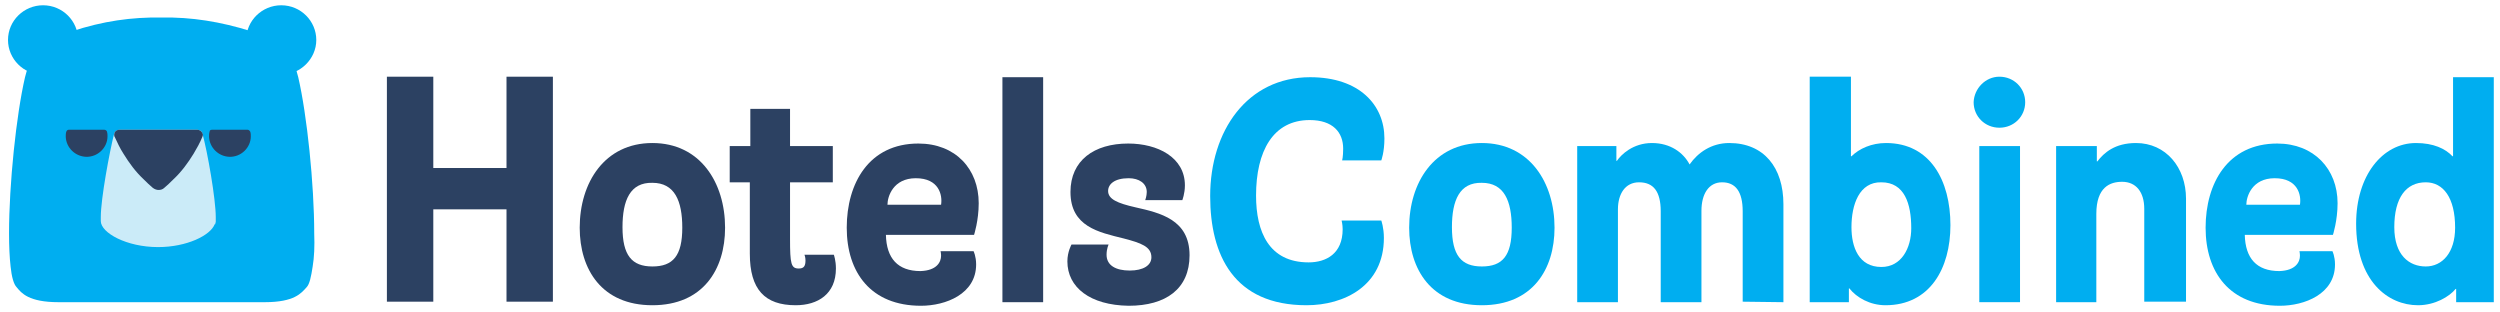 <svg width="128" height="16" viewBox="0 0 128 16" fill="none" xmlns="http://www.w3.org/2000/svg">
<path d="M19.809 15.472V3.927H22.185V8.602H25.933V3.927H28.308V15.446H25.933V10.718H22.185V15.446H19.809V15.472Z" fill="#2C4162"/>
<path fill-rule="evenodd" clip-rule="evenodd" d="M33.402 7.323C30.948 7.323 29.681 9.36 29.681 11.658C29.681 13.8 30.816 15.628 33.402 15.628C35.989 15.628 37.124 13.8 37.124 11.658C37.124 9.36 35.857 7.323 33.402 7.323ZM33.402 13.643C32.347 13.643 31.872 13.069 31.872 11.632C31.872 10.248 32.267 9.334 33.402 9.36C34.537 9.36 34.933 10.274 34.933 11.658C34.933 13.095 34.458 13.643 33.402 13.643Z" fill="#2C4162"/>
<path d="M38.417 9.334H37.361V7.479H38.417V5.573H40.45V7.479H42.64V9.334H40.45V12.233C40.45 13.513 40.502 13.748 40.898 13.748C41.162 13.748 41.241 13.617 41.241 13.33C41.241 13.173 41.189 13.043 41.189 13.043H42.693C42.693 13.043 42.799 13.33 42.799 13.748C42.799 15.054 41.875 15.628 40.74 15.628C39.156 15.628 38.391 14.819 38.391 12.99V9.334H38.417Z" fill="#2C4162"/>
<path fill-rule="evenodd" clip-rule="evenodd" d="M48.157 12.86C48.157 12.86 48.183 12.964 48.183 13.095C48.183 13.408 47.972 13.852 47.127 13.879C45.966 13.879 45.385 13.226 45.359 12.024H49.872C49.872 12.024 50.11 11.293 50.11 10.405C50.11 8.655 48.922 7.349 47.022 7.349C44.488 7.349 43.353 9.386 43.353 11.658C43.353 13.957 44.593 15.655 47.154 15.655C48.42 15.655 49.978 15.054 49.978 13.539C49.978 13.121 49.846 12.86 49.846 12.86H48.157ZM48.183 10.483H45.438C45.438 10.065 45.728 9.125 46.89 9.125C48.077 9.125 48.262 9.987 48.183 10.483Z" fill="#2C4162"/>
<path d="M51.324 15.472V3.953H53.409V15.472H51.324Z" fill="#2C4162"/>
<path d="M54.65 13.382C54.65 12.886 54.861 12.52 54.861 12.52H56.761C56.761 12.52 56.656 12.729 56.656 13.043C56.656 13.591 57.131 13.852 57.843 13.852C58.529 13.852 58.952 13.591 58.952 13.173C58.952 12.625 58.424 12.442 57.526 12.207C56.26 11.893 54.808 11.606 54.808 9.83C54.808 8.211 56.022 7.349 57.764 7.349C59.269 7.349 60.667 8.054 60.667 9.49C60.667 9.908 60.535 10.248 60.535 10.248H58.635C58.635 10.248 58.714 10.039 58.714 9.83C58.714 9.386 58.318 9.125 57.79 9.125C57.051 9.125 56.735 9.438 56.735 9.778C56.735 10.196 57.21 10.405 58.133 10.614C59.4 10.901 60.905 11.24 60.905 13.069C60.905 14.793 59.691 15.655 57.79 15.655C55.811 15.628 54.65 14.714 54.65 13.382Z" fill="#2C4162"/>
<path d="M61.961 10.039C61.961 6.696 63.861 3.953 67.081 3.953C69.615 3.953 70.882 5.39 70.882 7.088C70.882 7.793 70.723 8.211 70.723 8.211H68.718C68.718 8.211 68.77 8.028 68.77 7.61C68.77 6.774 68.242 6.147 67.055 6.147C65.181 6.147 64.31 7.74 64.31 10.013C64.31 11.867 64.969 13.434 67.002 13.434C67.899 13.434 68.744 12.99 68.744 11.737C68.744 11.502 68.691 11.293 68.691 11.293H70.723C70.723 11.293 70.855 11.658 70.855 12.181C70.855 14.636 68.823 15.628 66.896 15.628C63.175 15.628 61.961 13.069 61.961 10.039Z" fill="#00AEF0"/>
<path fill-rule="evenodd" clip-rule="evenodd" d="M75.87 7.323C73.416 7.323 72.149 9.36 72.149 11.658C72.149 13.8 73.284 15.628 75.87 15.628C78.457 15.628 79.592 13.8 79.592 11.658C79.592 9.36 78.325 7.323 75.87 7.323ZM75.87 13.643C74.814 13.643 74.339 13.069 74.339 11.632C74.339 10.248 74.735 9.334 75.87 9.36C77.005 9.36 77.401 10.274 77.401 11.658C77.401 13.095 76.926 13.643 75.87 13.643Z" fill="#00AEF0"/>
<path d="M86.507 8.42C86.929 7.819 87.616 7.323 88.539 7.323C90.308 7.323 91.311 8.576 91.311 10.457V15.472L89.226 15.446V10.822C89.226 9.804 88.856 9.334 88.17 9.334C87.484 9.334 87.114 9.934 87.114 10.796V15.472H85.029V10.822C85.029 9.804 84.659 9.334 83.92 9.334C83.208 9.334 82.838 9.934 82.838 10.718V15.472H80.753V7.479H82.759V8.237H82.785C82.997 7.923 83.604 7.323 84.58 7.323C85.531 7.323 86.19 7.819 86.507 8.42Z" fill="#00AEF0"/>
<path fill-rule="evenodd" clip-rule="evenodd" d="M94.768 3.927H92.683H92.657V15.472H94.663V14.767H94.689C95.059 15.237 95.745 15.628 96.537 15.628C98.807 15.628 99.862 13.748 99.862 11.528C99.862 9.255 98.833 7.323 96.563 7.323C95.824 7.323 95.191 7.61 94.795 8.002H94.768V3.927ZM96.326 13.669C95.164 13.669 94.795 12.651 94.795 11.632C94.795 10.483 95.191 9.308 96.326 9.334C97.513 9.334 97.856 10.431 97.856 11.684C97.856 12.703 97.355 13.669 96.326 13.669Z" fill="#00AEF0"/>
<path d="M102.37 3.927C103.109 3.927 103.69 4.502 103.69 5.233C103.69 5.964 103.109 6.539 102.37 6.539C101.631 6.539 101.05 5.964 101.05 5.233C101.077 4.528 101.657 3.927 102.37 3.927Z" fill="#00AEF0"/>
<rect x="101.34" y="7.479" width="2.085" height="7.992" fill="#00AEF0"/>
<path d="M107.358 15.472H105.273V7.479H107.358V8.263H107.385C107.728 7.819 108.282 7.323 109.364 7.323C110.895 7.323 111.924 8.576 111.924 10.17V15.446H109.786V10.692C109.786 9.83 109.364 9.308 108.652 9.308C108.044 9.308 107.332 9.569 107.332 10.953V15.472H107.358Z" fill="#00AEF0"/>
<path fill-rule="evenodd" clip-rule="evenodd" d="M117.731 12.86C117.731 12.86 117.757 12.964 117.757 13.095C117.757 13.408 117.546 13.852 116.702 13.879C115.54 13.879 114.96 13.226 114.933 12.024H119.447C119.447 12.024 119.684 11.293 119.684 10.405C119.684 8.655 118.47 7.349 116.596 7.349C114.062 7.349 112.927 9.386 112.927 11.658C112.927 13.957 114.168 15.655 116.728 15.655C117.995 15.655 119.552 15.054 119.552 13.539C119.552 13.121 119.42 12.86 119.42 12.86H117.731ZM117.757 10.483H115.012C115.012 10.065 115.303 9.125 116.464 9.125C117.652 9.125 117.837 9.987 117.757 10.483Z" fill="#00AEF0"/>
<path fill-rule="evenodd" clip-rule="evenodd" d="M125.755 15.472H127.682V3.953H125.596V8.002H125.57C125.201 7.61 124.593 7.323 123.696 7.323C121.98 7.323 120.634 8.994 120.634 11.449C120.634 14.401 122.271 15.628 123.802 15.628C124.673 15.628 125.412 15.184 125.728 14.793H125.755V15.472ZM124.198 13.643C123.353 13.643 122.588 13.069 122.588 11.632C122.588 10.117 123.195 9.334 124.198 9.334C125.095 9.334 125.702 10.117 125.702 11.658C125.702 12.938 125.042 13.643 124.198 13.643Z" fill="#00AEF0"/>
<path d="M16.088 11.946C16.088 9.438 15.719 5.886 15.27 3.953C15.085 3.17 14.716 2.595 14.108 2.177C13.792 1.942 13.396 1.733 12.947 1.629C12.921 1.629 12.894 1.603 12.868 1.603C11.284 1.106 9.806 0.871 8.275 0.897C6.745 0.871 5.266 1.08 3.683 1.603C3.656 1.603 3.63 1.629 3.604 1.629C3.181 1.759 2.785 1.942 2.442 2.177C1.835 2.595 1.466 3.17 1.281 3.953C0.832 5.886 0.463 9.438 0.463 11.946C0.463 12.599 0.489 13.173 0.542 13.643C0.595 14.166 0.7 14.558 0.859 14.714C1.096 15.002 1.466 15.472 2.997 15.472H3.023H13.528H13.554C15.085 15.472 15.428 15.002 15.692 14.714C15.85 14.558 15.93 14.166 16.009 13.643C16.088 13.173 16.114 12.599 16.088 11.946Z" fill="#00AEF0"/>
<path d="M2.205 3.823C1.202 3.823 0.41 3.013 0.41 2.047C0.41 1.054 1.228 0.27 2.205 0.27C3.208 0.27 4 1.08 4 2.047C4 3.013 3.208 3.823 2.205 3.823Z" fill="#00AEF0"/>
<path d="M14.399 3.823C13.396 3.823 12.604 3.013 12.604 2.047C12.604 1.054 13.422 0.27 14.399 0.27C15.402 0.27 16.194 1.08 16.194 2.047C16.194 3.013 15.375 3.823 14.399 3.823Z" fill="#00AEF0"/>
<path d="M3.392 6.748C3.366 6.826 3.366 6.931 3.366 7.009C3.392 7.558 3.841 8.002 4.395 8.028C5.003 8.054 5.504 7.558 5.504 6.983C5.504 6.905 5.504 6.826 5.478 6.748C5.478 6.696 5.398 6.643 5.346 6.643H3.524C3.472 6.643 3.419 6.67 3.392 6.748Z" fill="#2C4162"/>
<path d="M10.73 6.748C10.704 6.826 10.704 6.931 10.704 7.009C10.73 7.558 11.179 8.002 11.733 8.028C12.34 8.054 12.841 7.558 12.841 6.983C12.841 6.905 12.841 6.826 12.815 6.748C12.789 6.696 12.736 6.643 12.683 6.643H10.862C10.783 6.643 10.73 6.67 10.73 6.748Z" fill="#2C4162"/>
<path d="M11.02 11.476C11.02 11.423 11.047 11.397 11.047 11.345C11.047 11.293 11.047 11.214 11.047 11.11C11.047 10.196 10.624 7.767 10.361 6.826C10.334 6.722 10.255 6.67 10.123 6.643H10.097H10.07H10.044H6.164H6.137H6.111H6.085C5.953 6.67 5.874 6.748 5.847 6.826C5.61 7.767 5.161 10.17 5.161 11.11C5.161 11.188 5.161 11.24 5.161 11.293C5.161 11.293 5.161 11.293 5.161 11.319C5.161 11.919 6.481 12.651 8.091 12.651C9.569 12.651 10.783 12.05 10.994 11.476C10.994 11.502 10.994 11.476 11.02 11.476Z" fill="#CBEBF8"/>
<path d="M10.123 6.643C10.097 6.643 10.07 6.643 10.07 6.643H10.044H6.164H6.137H6.111H6.085C5.926 6.67 5.847 6.774 5.847 6.879C5.847 6.931 5.847 6.983 5.873 7.009C6.005 7.296 6.137 7.584 6.322 7.871C6.613 8.341 6.929 8.785 7.378 9.203C7.51 9.334 7.668 9.49 7.827 9.621C7.932 9.699 8.038 9.726 8.117 9.726C8.223 9.726 8.328 9.699 8.407 9.621C8.566 9.49 8.698 9.36 8.856 9.203C9.305 8.785 9.621 8.341 9.912 7.871C10.07 7.61 10.229 7.323 10.361 7.009C10.387 6.957 10.387 6.905 10.387 6.879C10.361 6.774 10.281 6.67 10.123 6.643Z" fill="#2C4162"/>
</svg>
